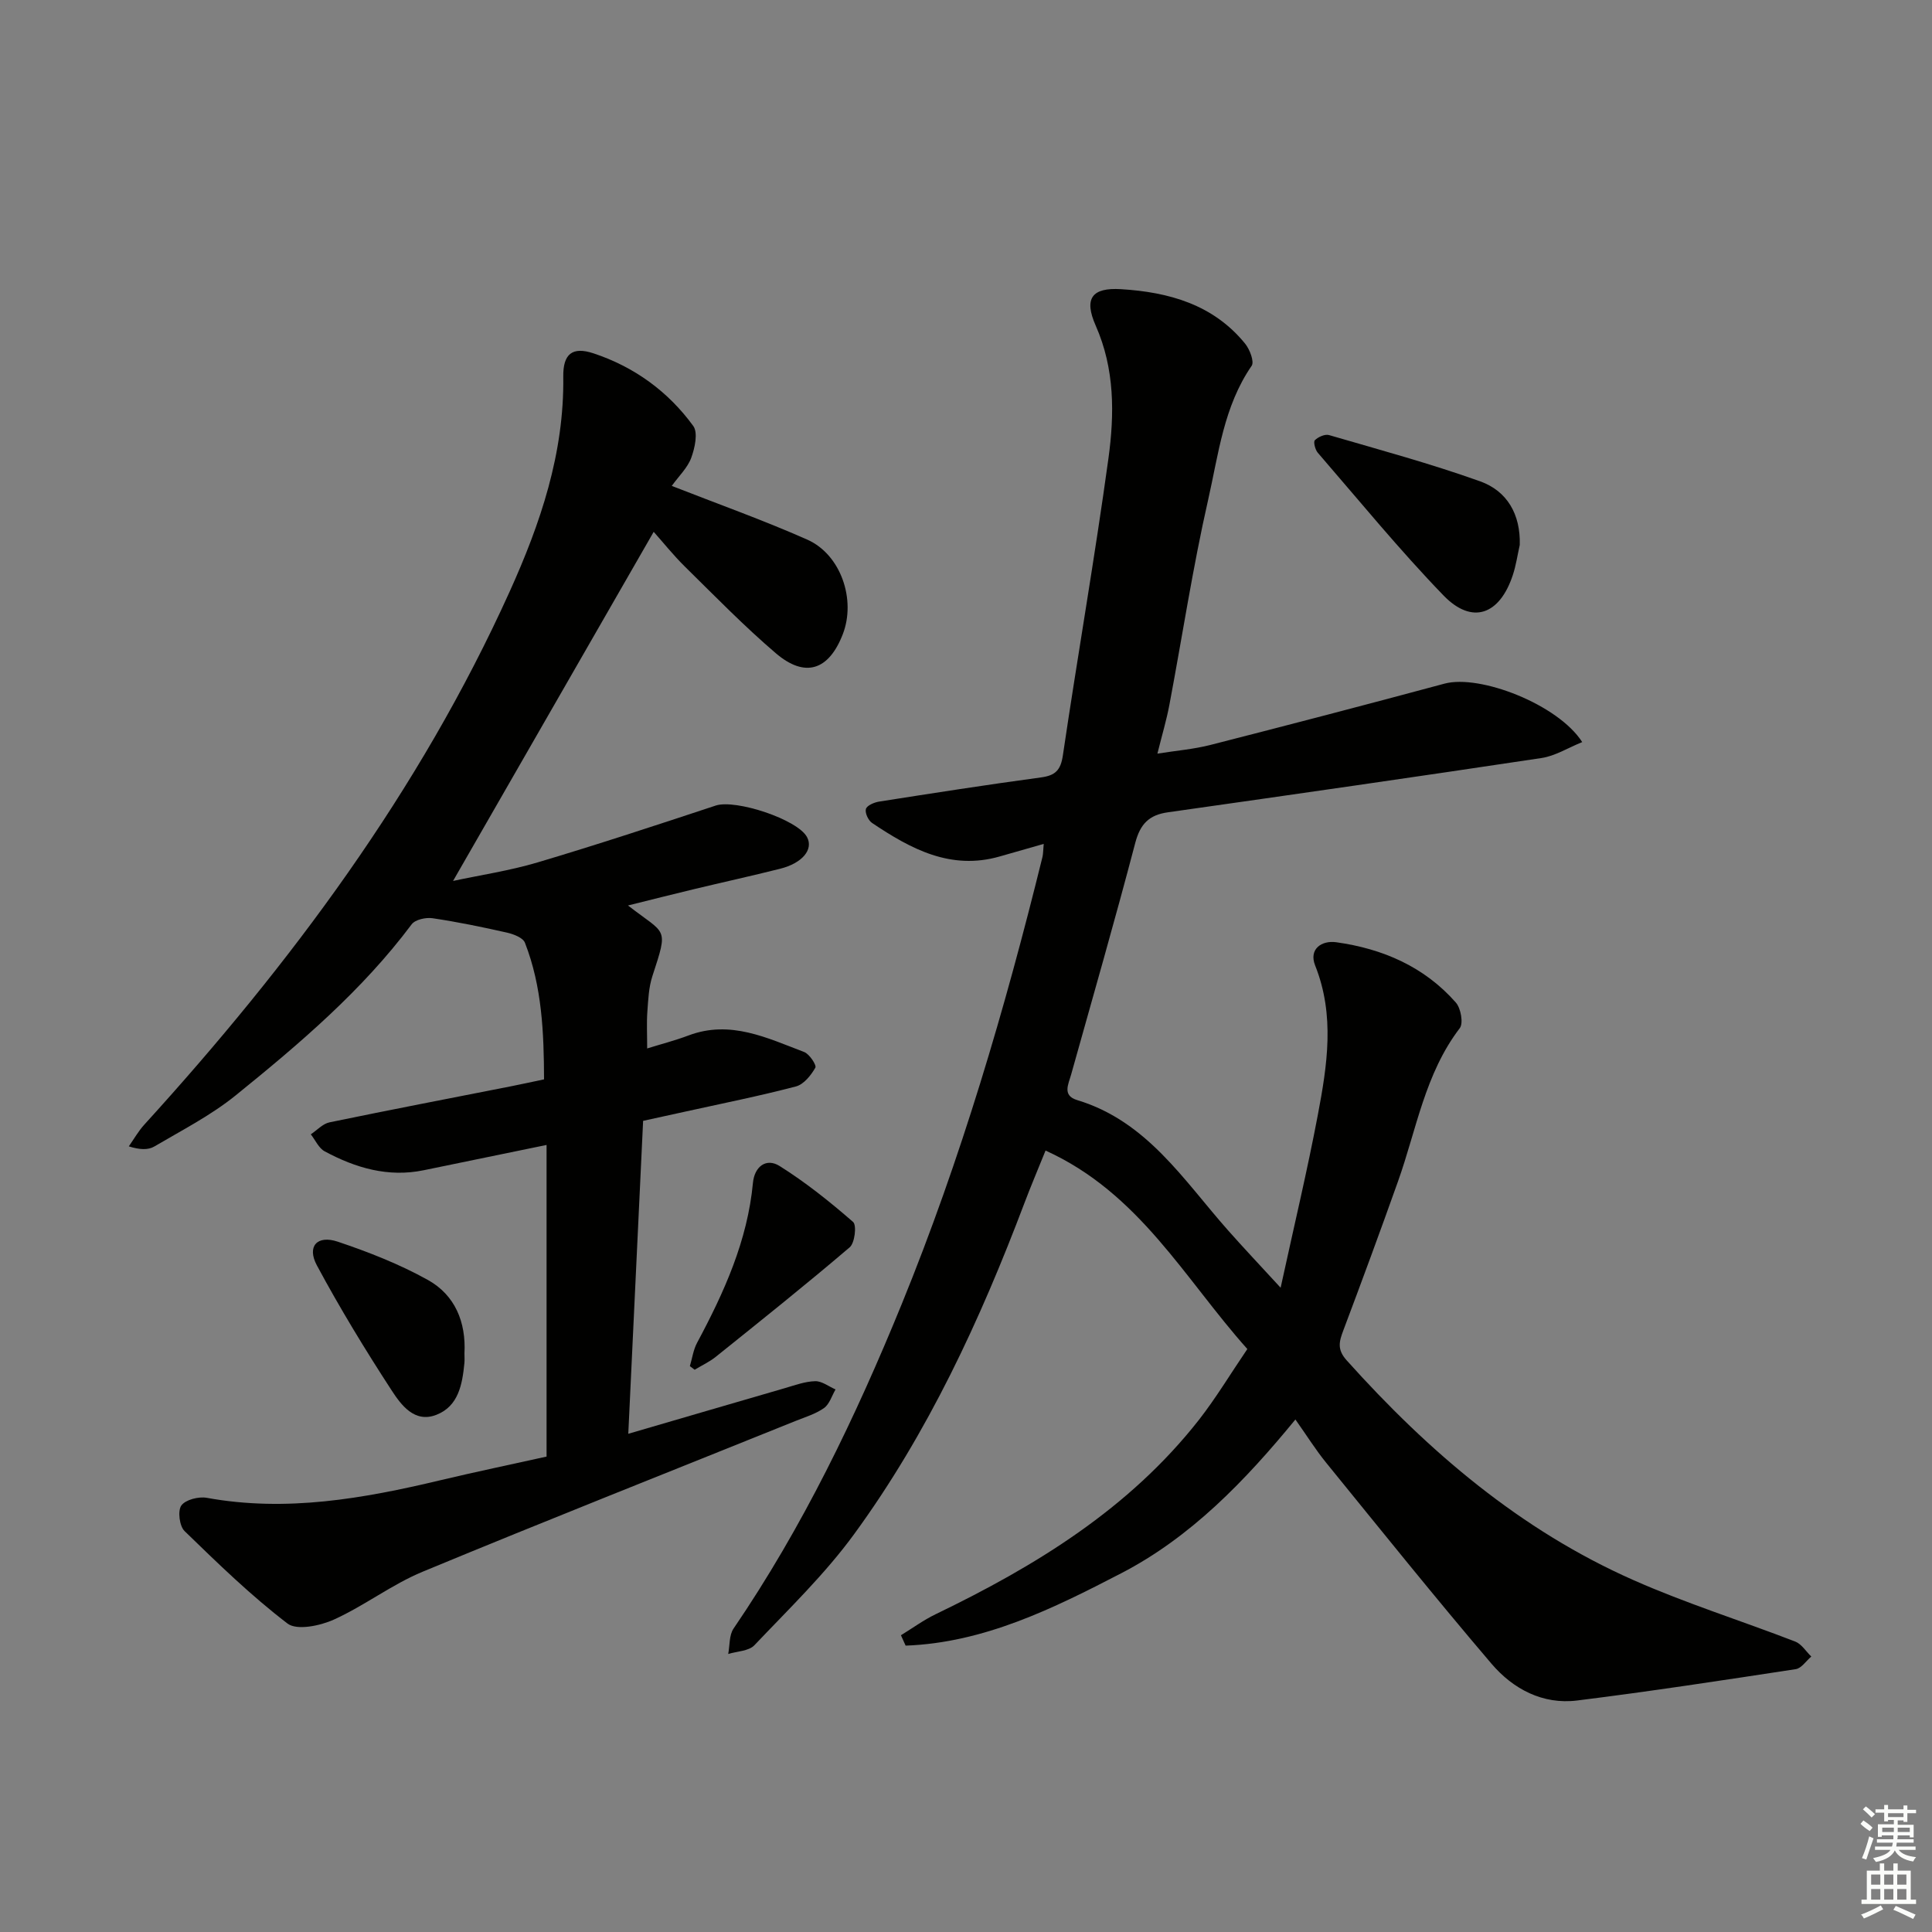 <svg enable-background="new 0 0 400 400" viewBox="0 0 400 400" xmlns="http://www.w3.org/2000/svg"><rect x="0" y="0" width="400" height="400" fill="#808080" stroke="none"/><g fill="#010100"><path d="m258.25 279.3c-12.97-14.5-22.33-32.28-41.78-41.09-1.6 3.96-3.06 7.4-4.38 10.89-9.15 24.19-19.96 47.59-35.26 68.54-6.04 8.28-13.55 15.51-20.64 22.99-1.16 1.22-3.58 1.24-5.42 1.81.34-1.77.17-3.9 1.11-5.27 14.32-21 25.26-43.77 34.82-67.19 12.25-30.03 21.37-61.08 29.13-92.55.15-.62.13-1.29.26-2.71-3.24.92-6.16 1.75-9.07 2.59-10.19 2.94-18.46-1.56-26.46-6.92-.79-.53-1.52-2.1-1.28-2.9.21-.73 1.72-1.37 2.74-1.53 11.15-1.75 22.3-3.49 33.48-5 3-.4 4.1-1.48 4.56-4.59 3.03-20.5 6.61-40.93 9.43-61.46 1.26-9.2 1.32-18.54-2.63-27.48-2.5-5.65-.8-7.93 5.23-7.56 9.89.61 19.09 3.16 25.69 11.27.97 1.19 1.95 3.75 1.36 4.6-5.78 8.37-6.86 18.28-9 27.71-3.2 14.06-5.36 28.35-8.04 42.53-.58 3.08-1.49 6.1-2.47 10.05 3.98-.63 7.52-.92 10.91-1.78 16.2-4.14 32.38-8.36 48.53-12.71 7.32-1.97 23.52 4.3 28.51 12.1-2.94 1.19-5.58 2.87-8.42 3.3-25.77 3.88-51.57 7.58-77.37 11.24-3.91.55-5.72 2.43-6.75 6.34-4.21 16.04-8.8 31.98-13.27 47.94-.57 2.05-1.89 4.36 1.27 5.31 14.44 4.37 22.03 16.6 31.24 26.99 3.16 3.57 6.43 7.03 10.86 11.85 2.81-12.91 5.53-24.28 7.7-35.76 1.95-10.29 3.57-20.63-.55-30.95-1.36-3.41 1.34-5.24 4.36-4.82 9.62 1.34 18.24 5.06 24.77 12.49 1.03 1.17 1.59 4.28.81 5.3-7.21 9.43-8.96 20.97-12.78 31.7-3.67 10.32-7.46 20.6-11.32 30.85-.87 2.31-1.35 3.95.67 6.21 16.96 18.91 35.98 35.16 59.38 45.51 10.91 4.83 22.36 8.42 33.51 12.73 1.31.51 2.22 2.04 3.32 3.1-1.07.9-2.04 2.43-3.22 2.61-15.07 2.3-30.14 4.61-45.26 6.49-7.13.89-13.27-2.39-17.72-7.6-11.65-13.66-22.89-27.67-34.22-41.6-2.2-2.7-4.05-5.68-6.39-8.98-10.41 12.7-21.64 24.37-36.07 31.84-14.04 7.28-28.41 14.39-44.63 14.98-.32-.72-.65-1.44-.97-2.15 2.39-1.46 4.67-3.14 7.18-4.35 20.71-9.99 40.07-21.83 54.52-40.25 3.54-4.54 6.54-9.54 10.02-14.66z"/><path d="m130.02 187.47c7.9 6.16 8.44 4.25 5.05 14.63-.76 2.32-.86 4.87-1.04 7.34-.17 2.29-.04 4.6-.04 7.63 2.85-.89 5.78-1.64 8.59-2.7 8.62-3.24 16.23.52 23.92 3.44 1.09.42 2.6 2.73 2.31 3.24-.9 1.58-2.39 3.45-4 3.88-7.54 1.98-15.19 3.51-22.81 5.19-2.89.64-5.79 1.27-8.85 1.94-1.02 21.52-2.02 42.74-3.07 64.79 11.26-3.28 21.85-6.39 32.45-9.46 2.06-.6 4.16-1.38 6.25-1.43 1.39-.03 2.81 1.1 4.21 1.71-.77 1.31-1.25 3.04-2.39 3.85-1.72 1.23-3.88 1.86-5.88 2.67-25.74 10.38-51.56 20.58-77.2 31.21-6.4 2.65-12.06 7.05-18.4 9.92-2.85 1.29-7.66 2.29-9.59.82-7.57-5.78-14.46-12.49-21.32-19.15-1.06-1.03-1.45-4.18-.67-5.29.87-1.21 3.59-1.9 5.28-1.59 16.44 2.99 32.39.16 48.3-3.63 7.39-1.76 14.84-3.31 22.04-4.91 0-21.63 0-42.88 0-64.52-8.92 1.84-17.17 3.53-25.41 5.23-7.38 1.53-14.14-.47-20.53-3.91-1.23-.66-1.93-2.32-2.87-3.52 1.28-.85 2.47-2.19 3.87-2.48 12.51-2.59 25.06-5 37.6-7.47 2.11-.42 4.21-.88 6.82-1.43-.04-9.62-.4-19.18-3.96-28.29-.4-1.03-2.33-1.77-3.67-2.08-5.12-1.16-10.26-2.22-15.45-2.99-1.39-.21-3.6.28-4.33 1.26-10.28 13.74-23.24 24.74-36.44 35.42-5.12 4.14-11.13 7.22-16.84 10.58-1.27.75-3.03.69-5.28-.03 1.06-1.51 1.98-3.15 3.22-4.51 30.28-33.27 56.93-69.02 75.59-110.26 6.42-14.19 11.35-28.72 11.14-44.59-.06-4.71 1.87-6.28 6.27-4.82 8.41 2.79 15.44 7.88 20.64 15.03 1.02 1.4.33 4.55-.41 6.58-.76 2.08-2.57 3.79-4.04 5.83 9.56 3.75 18.96 7.09 28.05 11.12 6.97 3.09 10.13 12.44 7.36 19.59-2.9 7.48-7.79 9.12-13.86 3.94-6.57-5.61-12.62-11.83-18.78-17.89-2.46-2.42-4.63-5.15-6.51-7.25-13.82 24.05-27.51 47.87-41.54 72.28 5.62-1.21 11.69-2.11 17.51-3.84 12.37-3.68 24.63-7.72 36.88-11.77 4.09-1.35 16.94 2.86 18.9 6.54 1.36 2.55-.96 5.39-5.59 6.55-5.96 1.5-11.96 2.81-17.94 4.25-4.31 1.03-8.62 2.13-13.54 3.35z"/><path d="m314.65 112.82c-.47 2.09-.77 4.23-1.44 6.25-2.73 8.27-8.44 10.31-14.34 4.22-9.12-9.43-17.45-19.63-26.04-29.56-.54-.63-.95-2.26-.6-2.59.69-.68 2.09-1.31 2.94-1.06 10.47 3.05 21.03 5.91 31.29 9.58 5.6 2.01 8.37 6.85 8.19 13.16z"/><path d="m96.16 280.21c0 .66.05 1.33-.01 1.99-.43 4.41-1.23 8.96-5.82 10.73-4.51 1.75-7.28-2.05-9.25-5.07-5.48-8.42-10.72-17.03-15.47-25.87-2.12-3.94.04-6.35 4.33-4.91 6.39 2.15 12.77 4.65 18.65 7.92 5.61 3.13 7.92 8.71 7.57 15.21z"/><path d="m142.83 282.84c.49-1.62.71-3.38 1.5-4.84 5.59-10.44 10.43-21.11 11.56-33.11.32-3.37 2.75-5.22 5.52-3.48 5.38 3.38 10.41 7.4 15.21 11.58.78.67.36 4.35-.7 5.25-9.07 7.74-18.4 15.19-27.71 22.66-1.33 1.07-2.92 1.8-4.39 2.69-.33-.25-.66-.5-.99-.75z"/></g><path d="m385.2 377.6.6-.7c.6.4 1.3.9 1.9 1.5l-.6.7c-.8-.5-1.4-1-1.9-1.5zm.3 7.1c.6-1.4 1.1-2.9 1.5-4.5.3.1.6.3.9.4-.5 1.4-1 2.9-1.5 4.4zm.2-10.1.6-.6c.7.5 1.3 1.1 1.9 1.6l-.7.7c-.6-.6-1.2-1.2-1.8-1.7zm8.4-.8h.8v.9h1.8v.7h-1.8v1.8h-.8v-.3h-1.2v.9h3.3v2.6h-.8v-.4h-2.5c0 .3 0 .6-.1.8h3.4v.7h-3.5c0 .3-.1.6-.1.8h4v.7h-3.5c.7.9 1.9 1.3 3.6 1.5-.2.2-.4.5-.6.9-1.9-.3-3.2-1.1-3.8-2.3-.5 1.1-1.8 2-3.9 2.4-.2-.3-.4-.5-.6-.8 1.9-.4 3.1-.9 3.6-1.7h-3.2v-.7h3.5c.1-.2.1-.5.2-.8h-3.3v-.7h3.4c0-.2 0-.5 0-.8h-2.4v.3h-.8v-2.6h3.3v-.9h-1.2v.3h-.8v-1.8h-1.8v-.7h1.8v-.9h.8v.9h3.2zm-4.4 5.5h2.4c0-.3 0-.6 0-.9h-2.4zm1.2-3.1h3.2v-.8h-3.2zm4.4 2.2h-2.4v.9h2.5v-.9z" fill="#fbfcfa"/><path d="m389.2 385.8h.9v1.5h1.9v-1.5h.9v1.5h2.7v6h1.1v.9h-11.3v-.9h1.1v-6h2.7zm.2 8.7.5.8c-1.2.6-2.5 1.3-4 1.9-.2-.3-.3-.6-.6-.8 1.6-.6 3-1.3 4.1-1.9zm-2-4.3h1.9v-2.1h-1.9zm0 3.1h1.9v-2.2h-1.9zm2.7-3.1h1.9v-2.1h-1.9zm0 3.1h1.9v-2.2h-1.9zm2.4 1.3c1.4.6 2.7 1.2 4.1 1.8l-.5.9c-1.5-.7-2.8-1.4-4.1-1.9zm2.2-6.5h-1.9v2.1h1.9zm-1.9 5.2h1.9v-2.2h-1.9z" fill="#fbfcfa"/></svg>
